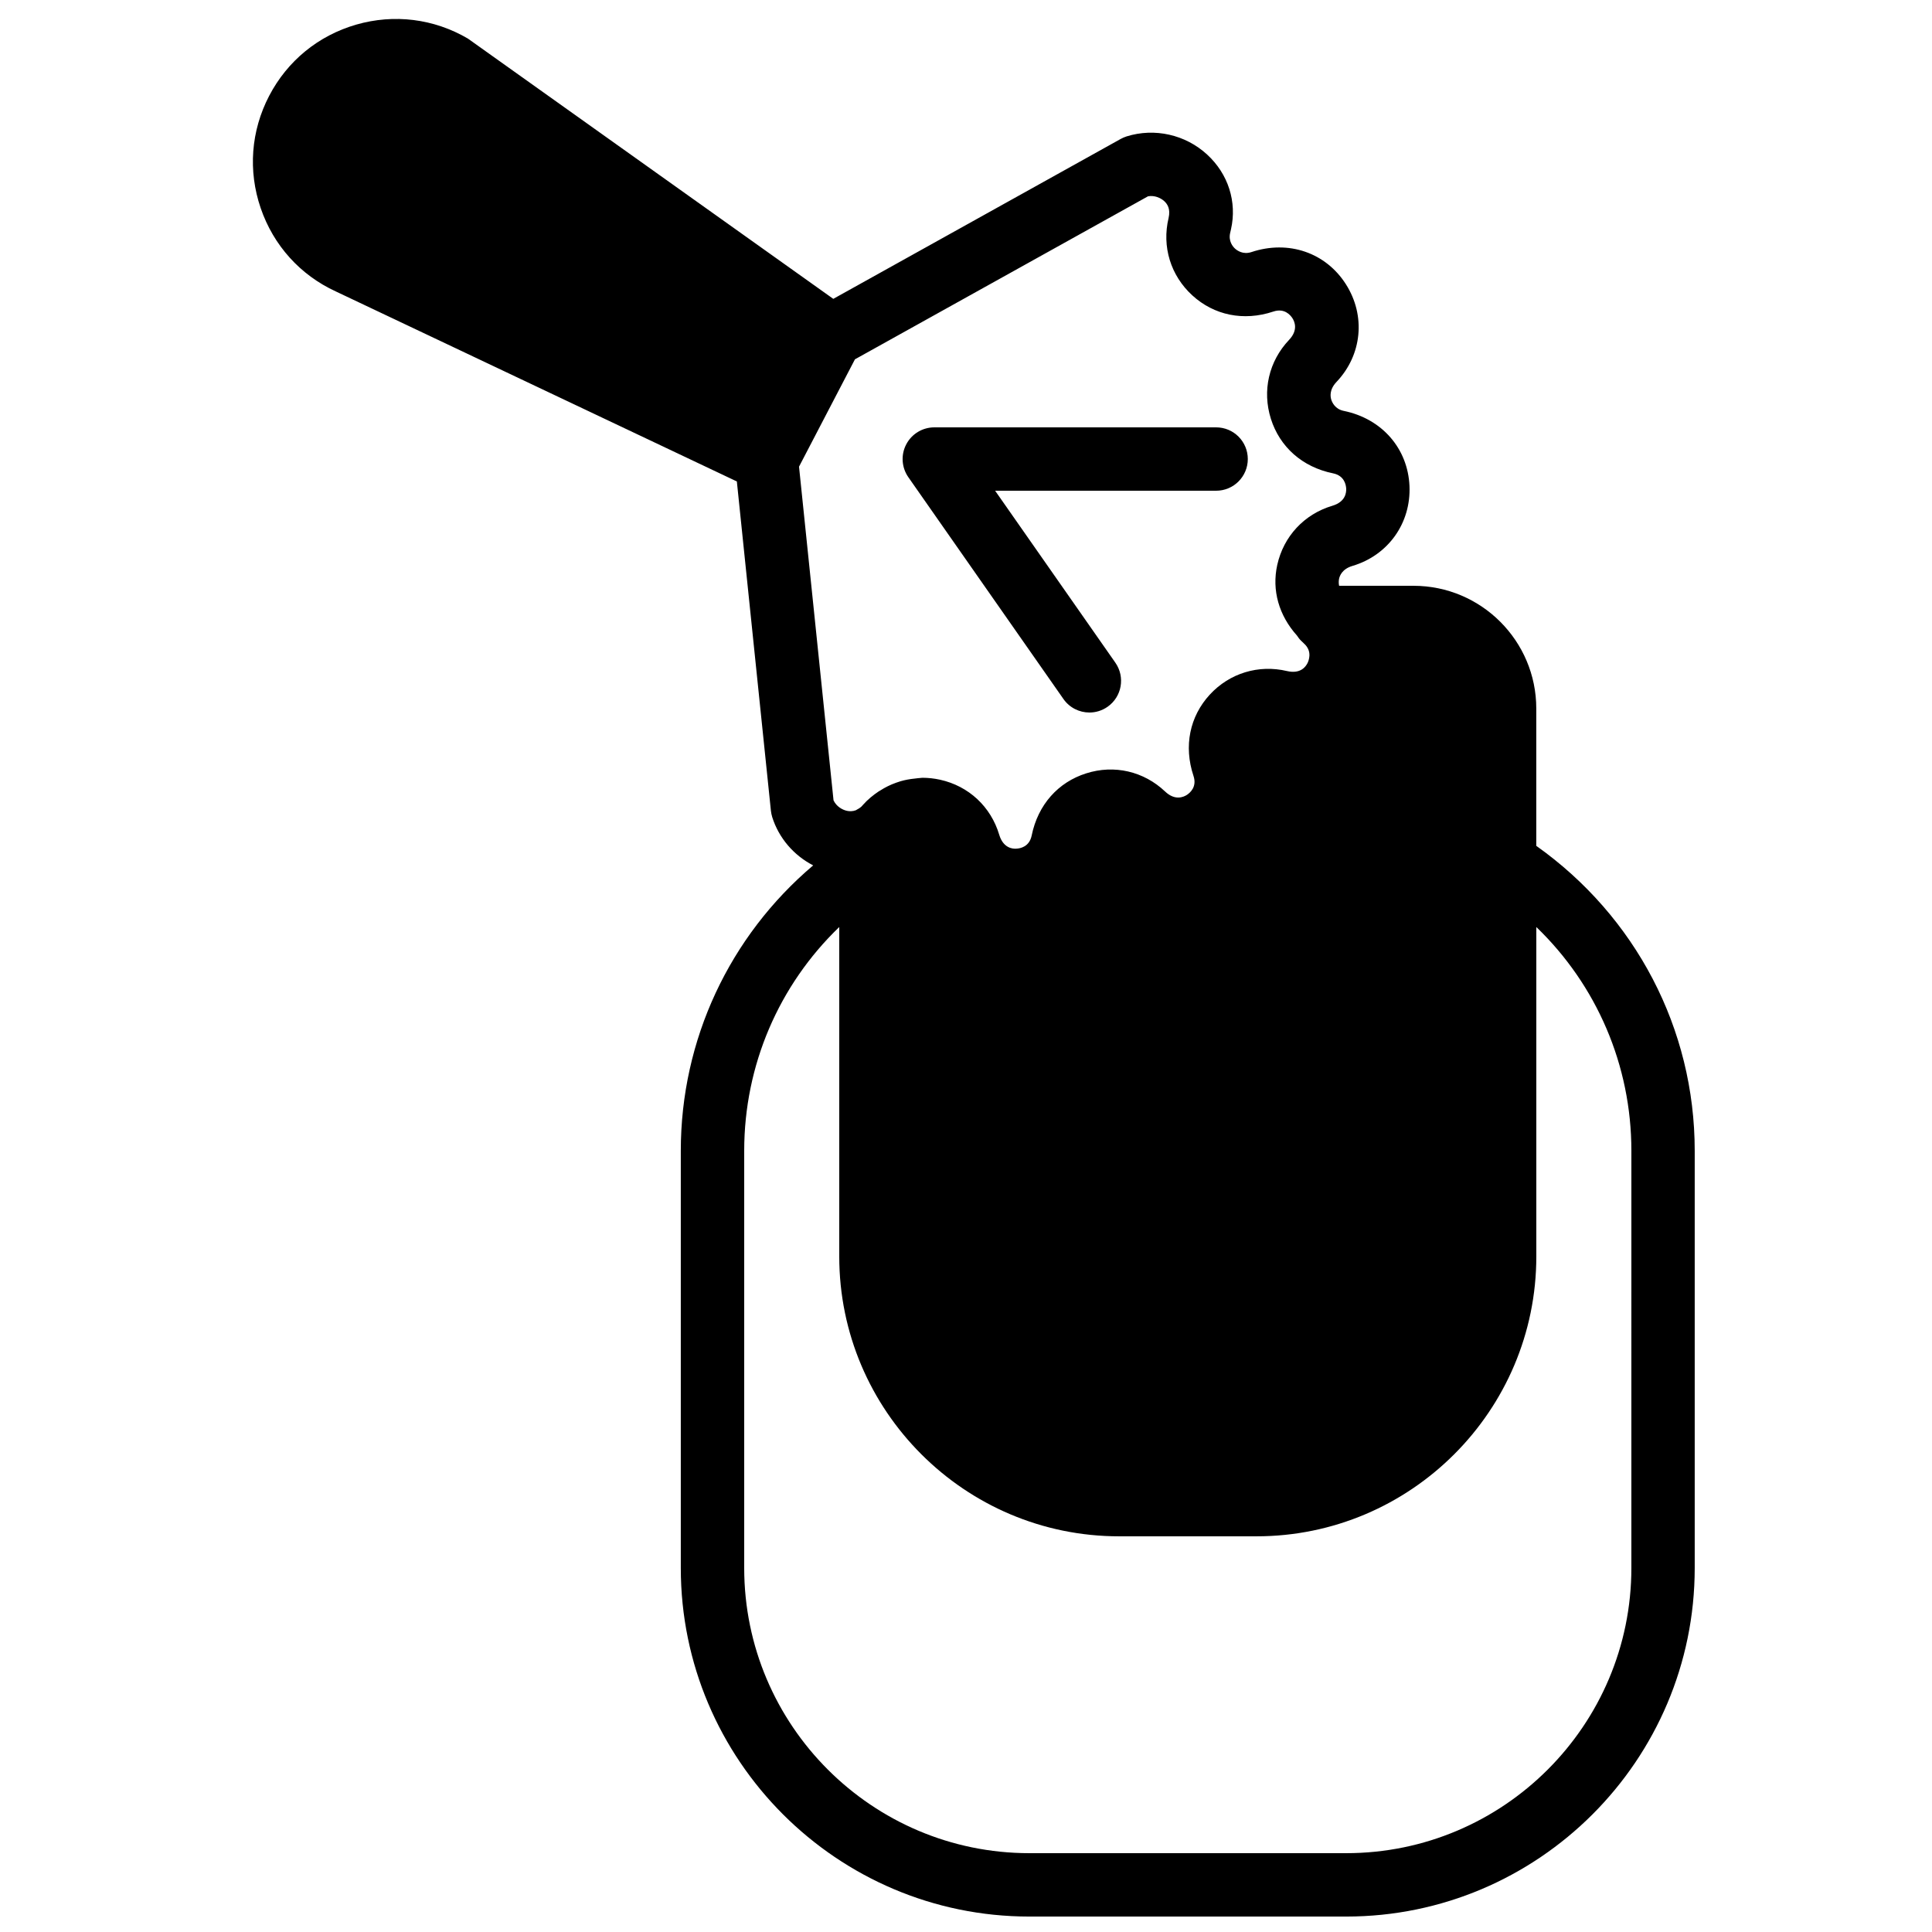 <?xml version="1.0" encoding="UTF-8"?>
<!-- Uploaded to: SVG Repo, www.svgrepo.com, Generator: SVG Repo Mixer Tools -->
<svg width="800px" height="800px" version="1.1" viewBox="144 144 512 512" xmlns="http://www.w3.org/2000/svg">
 <defs>
  <clipPath id="a">
   <path d="m211 149h383v502.9h-383z"/>
  </clipPath>
 </defs>
 <g clip-path="url(#a)">
  <path d="m576.33 559.54c0 41.672-33.898 75.57-75.57 75.57h-83.969c-41.676 0-75.57-33.898-75.57-75.57v-110.58c0-22.664 9.191-43.891 25.188-59.289v87.293c0 40.898 33.277 74.176 74.18 74.176h36.375c40.898 0 74.176-33.277 74.176-74.176v-87.293c15.996 15.398 25.191 36.625 25.191 59.289zm-128.09-363.52c1.746-0.305 3.367 0.426 4.316 1.301 0.797 0.746 1.688 2.008 1.133 4.449-1.812 7.574 0.531 15.242 6.281 20.504 5.734 5.258 13.578 6.93 21.504 4.285 2.906-0.965 4.492 0.922 5.047 1.789 0.539 0.855 1.586 3.098-0.906 5.727-5.356 5.656-7.164 13.469-4.82 20.906 2.344 7.43 8.297 12.797 16.484 14.461 2.996 0.613 3.426 3.047 3.477 4.078 0.039 1.016-0.176 3.477-3.664 4.512-7.453 2.215-12.922 8.086-14.609 15.684-1.484 6.727 0.453 13.387 5.215 18.699 0.336 0.488 0.664 0.977 1.109 1.387 0.25 0.262 0.496 0.488 0.672 0.645 0.016 0.012 0.023 0.035 0.043 0.043 1.258 1.125 1.535 2.309 1.484 3.324-0.051 0.816-0.301 1.531-0.512 1.934-0.461 0.898-1.812 2.922-5.418 2.09-7.523-1.781-15.223 0.539-20.496 6.273-5.266 5.734-6.941 13.586-4.289 21.527 0.965 2.906-0.934 4.484-1.789 5.039-0.875 0.547-3.117 1.57-5.734-0.914-5.668-5.367-13.484-7.18-20.902-4.82-7.43 2.336-12.797 8.289-14.465 16.492-0.613 2.988-3.051 3.426-4.066 3.469-1.008 0.09-3.484-0.188-4.523-3.664-2.227-7.465-8.086-12.93-15.695-14.609-1.578-0.344-3.141-0.512-4.684-0.512-0.188 0-0.355 0.051-0.539 0.051-0.477 0.016-0.949 0.109-1.418 0.152-1.301 0.125-2.57 0.352-3.812 0.711-0.402 0.125-0.805 0.254-1.211 0.402-1.469 0.523-2.863 1.203-4.188 2.059-0.137 0.086-0.277 0.152-0.414 0.242-1.484 1-2.887 2.133-4.121 3.527l-0.262 0.293-0.008 0.012c-0.066 0.074-0.133 0.133-0.184 0.191-0.027 0.023-0.086 0.066-0.117 0.102-0.102 0.102-0.203 0.16-0.312 0.242-0.176 0.125-0.395 0.262-0.738 0.438-0.102 0.043-0.168 0.117-0.262 0.168-0.855 0.328-1.719 0.32-2.41 0.168-1.25-0.285-2.777-1.152-3.543-2.781l-9.145-88.426 14.82-28.449zm102.89 172.14v-36.391c0-17.934-14.594-32.527-32.527-32.527h-19.727c-0.168-0.801-0.082-1.504 0-1.898 0.168-0.738 0.789-2.555 3.555-3.375 9.461-2.812 15.523-11.336 15.098-21.188-0.438-9.867-7.231-17.816-17.449-19.898-2.269-0.473-3.039-2.227-3.277-2.957-0.227-0.73-0.594-2.621 1.379-4.703 6.801-7.16 7.801-17.574 2.492-25.902-5.297-8.32-15.156-11.809-25.062-8.508-2.199 0.707-3.738-0.41-4.309-0.922-0.562-0.512-1.832-1.973-1.285-4.223 0.008-0.027 0.195-0.852 0.203-0.883 1.645-7.273-0.723-14.688-6.309-19.816-5.75-5.309-13.938-7.137-21.359-4.82-0.539 0.176-1.059 0.402-1.555 0.672l-76.168 42.379-96.848-68.988c-9.027-5.273-19.539-6.574-29.582-3.688-10.051 2.906-18.246 9.617-23.074 18.887-4.828 9.285-5.625 19.84-2.242 29.738 3.391 9.902 10.488 17.754 19.91 22.086l106.28 50.355 9.027 87.285c0.066 0.562 0.176 1.117 0.344 1.664 1.762 5.582 5.734 10.16 10.855 12.797-22.148 18.766-35.082 46.172-35.082 75.629v110.58c0 50.926 41.441 92.363 92.367 92.363h83.969c50.926 0 92.363-41.438 92.363-92.363v-110.58c0-32.363-15.684-62.137-41.984-80.805z" fill-rule="evenodd"/>
 </g>
 <path d="m425.82 329.24c1.629 2.336 4.242 3.586 6.887 3.586 1.66 0 3.34-0.492 4.809-1.52 3.797-2.652 4.719-7.883 2.066-11.688l-31.863-45.57h58.566c4.644 0 8.395-3.762 8.395-8.395 0-4.644-3.75-8.398-8.395-8.398h-74.684c-3.129 0-6 1.738-7.445 4.519-1.453 2.769-1.227 6.121 0.562 8.688z" fill-rule="evenodd"/>
</svg>